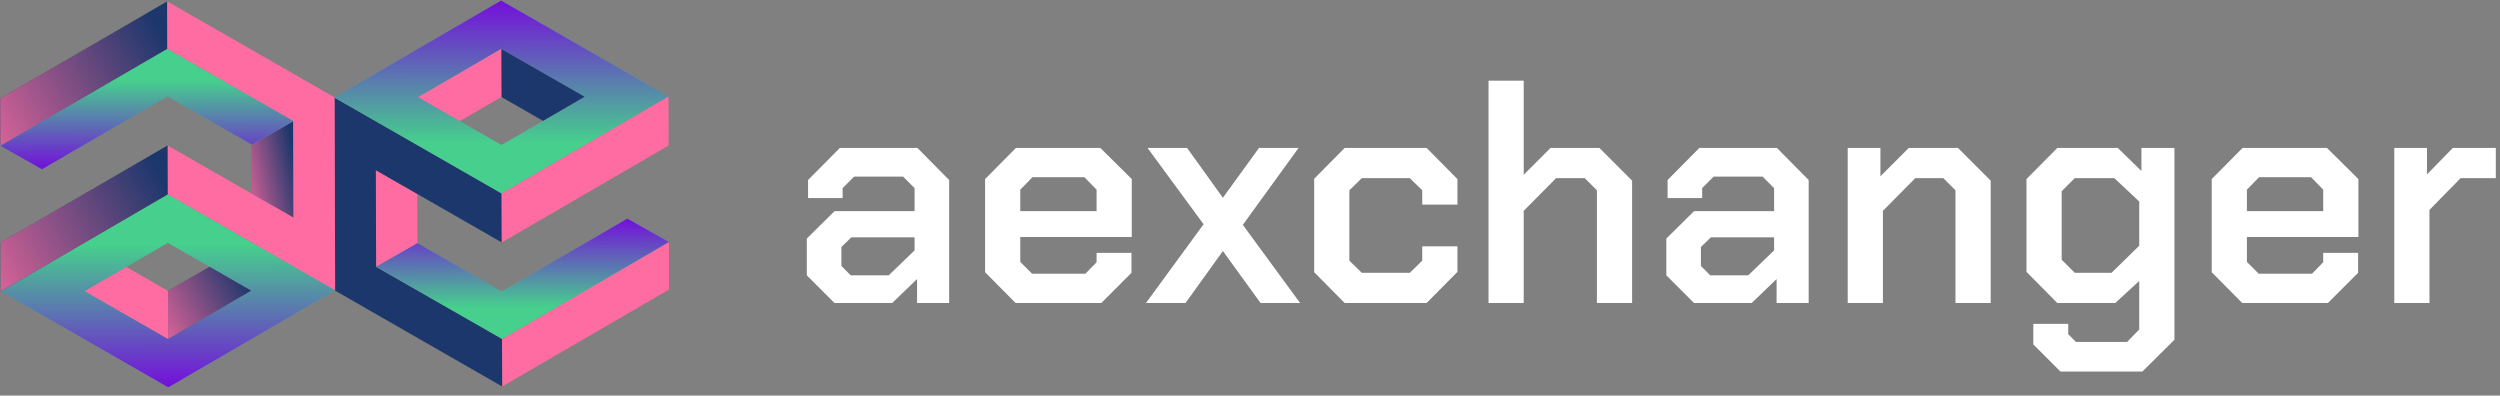 <svg width="297" height="47" viewBox="0 0 297 47" fill="none" xmlns="http://www.w3.org/2000/svg">
<rect x="0" y="0" width="297" height="47" fill="#808080" stroke="none"/>
<path d="M95.85 32.707V28.341L99.143 25.085H108.652V22.347L107.283 20.978H101.474L100.105 22.347V23.531H95.998V21.385L99.772 17.574H108.985L112.759 21.385V36H108.948V33.151L105.988 36H99.143L95.85 32.707ZM105.581 32.707L108.652 29.747V28.193H101.141L99.957 29.34V31.597L101.067 32.707H105.581ZM117.028 32.337V21.274L120.691 17.574H130.718L134.455 21.274V28.156H121.209V31.116L122.615 32.522H128.942L130.274 31.153V30.043H134.418V32.411L130.829 36H120.654L117.028 32.337ZM130.274 25.085V22.532L128.831 21.052H122.652L121.209 22.532V25.085H130.274ZM149.756 36L145.279 29.821L140.839 36H136.14L142.985 26.639L136.325 17.574H141.024L145.279 23.494L149.571 17.574H154.27L147.647 26.713L154.455 36H149.756ZM156.124 32.337V21.237L159.75 17.574H169.481L173.144 21.274V24.308H168.963V22.606L167.483 21.163H161.785L160.305 22.606V30.968L161.785 32.411H167.483L168.963 30.968V29.266H173.144V32.3L169.481 36H159.75L156.124 32.337ZM176.837 9.582H181.018V20.756L184.2 17.574H190.009L193.894 21.459V36H189.713V22.606L188.27 21.163H184.866L181.018 25.048V36H176.837V9.582ZM197.961 32.707V28.341L201.254 25.085H210.763V22.347L209.394 20.978H203.585L202.216 22.347V23.531H198.109V21.385L201.883 17.574H211.096L214.87 21.385V36H211.059V33.151L208.099 36H201.254L197.961 32.707ZM207.692 32.707L210.763 29.747V28.193H203.252L202.068 29.34V31.597L203.178 32.707H207.692ZM219.509 17.574H223.394V20.941L226.761 17.574H232.607L236.492 21.459V36H232.311V22.606L230.868 21.163H227.538L223.69 25.048V36H219.509V17.574ZM258.322 17.574V40.366L254.511 44.14H244.78L241.561 40.921V38.479H245.705V39.7L246.63 40.625H252.698L254.141 39.145V33.373L251.292 36H244.41L240.747 32.3V21.274L244.41 17.574H251.588L254.4 20.312V17.574H258.322ZM254.141 23.938L251.181 21.163H246.482L244.928 22.717V30.857L246.482 32.411H250.848L254.141 29.192V23.938ZM262.752 32.337V21.274L266.415 17.574H276.442L280.179 21.274V28.156H266.933V31.116L268.339 32.522H274.666L275.998 31.153V30.043H280.142V32.411L276.553 36H266.378L262.752 32.337ZM275.998 25.085V22.532L274.555 21.052H268.376L266.933 22.532V25.085H275.998ZM284.44 17.574H288.325V20.719L291.396 17.574H296.502V21.163H292.321L288.621 24.937V36H284.44V17.574Z" fill="white"/>
<path d="M44.65 20.22L49.577 23.043L49.593 28.884L44.682 31.695L44.65 20.22Z" fill="#FF6CA1"/>
<path d="M79.484 34.393L59.659 45.913L59.639 40.265L79.468 28.751L79.484 34.393Z" fill="#FF6CA1"/>
<path fill-rule="evenodd" clip-rule="evenodd" d="M39.704 11.575L39.72 17.392L59.609 28.801L59.592 22.985L39.704 11.575ZM39.719 17.391L39.767 34.503L59.656 45.912L59.636 40.264L44.681 31.693L44.648 20.219L39.719 17.391Z" fill="#1C376C"/>
<path fill-rule="evenodd" clip-rule="evenodd" d="M44.68 31.693L44.683 31.695L59.642 40.266L79.467 28.746L74.53 25.964L59.622 34.618L49.593 28.884L44.68 31.693Z" fill="#46CF8D"/>
<path fill-rule="evenodd" clip-rule="evenodd" d="M44.68 31.693L44.683 31.695L59.642 40.266L79.467 28.746L74.53 25.964L59.622 34.618L49.593 28.884L44.68 31.693Z" fill="url(#paint0_linear_204_11093)"/>
<path fill-rule="evenodd" clip-rule="evenodd" d="M59.529 0.055L79.418 11.464L59.592 22.985L39.704 11.575L59.529 0.055ZM69.446 11.492L59.545 5.815L49.676 11.547L54.626 14.386L59.577 17.225L64.511 14.359L69.446 11.492Z" fill="#46CF8D"/>
<path fill-rule="evenodd" clip-rule="evenodd" d="M59.529 0.055L79.418 11.464L59.592 22.985L39.704 11.575L59.529 0.055ZM69.446 11.492L59.545 5.815L49.676 11.547L54.626 14.386L59.577 17.225L64.511 14.359L69.446 11.492Z" fill="url(#paint1_linear_204_11093)"/>
<path d="M69.448 11.492L59.547 5.815L59.563 11.52L64.513 14.359L69.448 11.492Z" fill="#1C376C"/>
<path d="M59.545 5.815L49.676 11.547L54.627 14.386L59.561 11.52L59.545 5.815Z" fill="#FF6CA1"/>
<path d="M79.42 11.464L59.594 22.985L59.611 28.801L79.436 17.281L79.42 11.464Z" fill="#FF6CA1"/>
<path d="M34.865 25.859L29.939 23.035L29.923 17.195L34.833 14.383L34.865 25.859Z" fill="#1C376C"/>
<path d="M34.865 25.859L29.939 23.035L29.923 17.195L34.833 14.383L34.865 25.859Z" fill="url(#paint2_linear_204_11093)"/>
<path d="M0.034 11.685L19.859 0.166L19.878 5.814L0.049 17.328L0.034 11.685Z" fill="#1C376C"/>
<path d="M0.034 11.685L19.859 0.166L19.878 5.814L0.049 17.328L0.034 11.685Z" fill="url(#paint3_linear_204_11093)"/>
<path fill-rule="evenodd" clip-rule="evenodd" d="M39.816 34.504L39.799 28.687L19.91 17.278L19.927 23.094L39.816 34.504ZM39.8 28.687L39.753 11.575L19.864 0.166L19.883 5.814L34.839 14.385L34.871 25.86L39.8 28.687Z" fill="#FF6CA1"/>
<path fill-rule="evenodd" clip-rule="evenodd" d="M34.838 14.385L34.835 14.384L19.876 5.813L0.051 17.332L4.988 20.115L19.896 11.461L29.924 17.195L34.838 14.385Z" fill="#46CF8D"/>
<path fill-rule="evenodd" clip-rule="evenodd" d="M34.838 14.385L34.835 14.384L19.876 5.813L0.051 17.332L4.988 20.115L19.896 11.461L29.924 17.195L34.838 14.385Z" fill="url(#paint4_linear_204_11093)"/>
<path fill-rule="evenodd" clip-rule="evenodd" d="M19.987 46.023L0.098 34.614L19.923 23.094L39.812 34.504L19.987 46.023ZM10.069 34.586L19.971 40.264L29.84 34.531L24.89 31.692L19.939 28.853L15.004 31.72L10.069 34.586Z" fill="#46CF8D"/>
<path fill-rule="evenodd" clip-rule="evenodd" d="M19.987 46.023L0.098 34.614L19.923 23.094L39.812 34.504L19.987 46.023ZM10.069 34.586L19.971 40.264L29.84 34.531L24.89 31.692L19.939 28.853L15.004 31.72L10.069 34.586Z" fill="url(#paint5_linear_204_11093)"/>
<path d="M10.068 34.586L19.969 40.264L19.953 34.559L15.002 31.72L10.068 34.586Z" fill="#FF6CA1"/>
<path d="M19.97 40.264L29.84 34.531L24.889 31.692L19.954 34.559L19.97 40.264Z" fill="#1C376C"/>
<path d="M19.97 40.264L29.84 34.531L24.889 31.692L19.954 34.559L19.97 40.264Z" fill="url(#paint6_linear_204_11093)"/>
<path d="M0.096 34.614L19.921 23.094L19.905 17.278L0.08 28.798L0.096 34.614Z" fill="#1C376C"/>
<path d="M0.096 34.614L19.921 23.094L19.905 17.278L0.08 28.798L0.096 34.614Z" fill="url(#paint7_linear_204_11093)"/>
<defs>
<linearGradient id="paint0_linear_204_11093" x1="62.061" y1="25.999" x2="62.073" y2="36.488" gradientUnits="userSpaceOnUse">
<stop stop-color="#740FDA"/>
<stop offset="1" stop-color="#740FDA" stop-opacity="0"/>
</linearGradient>
<linearGradient id="paint1_linear_204_11093" x1="59.529" y1="0.055" x2="59.536" y2="16.921" gradientUnits="userSpaceOnUse">
<stop stop-color="#740FDA"/>
<stop offset="1" stop-color="#740FDA" stop-opacity="0"/>
</linearGradient>
<linearGradient id="paint2_linear_204_11093" x1="28.491" y1="25.907" x2="36.203" y2="24.313" gradientUnits="userSpaceOnUse">
<stop stop-color="#FF6CA1"/>
<stop offset="1" stop-color="#FF6CA1" stop-opacity="0"/>
</linearGradient>
<linearGradient id="paint3_linear_204_11093" x1="-5.831" y1="17.389" x2="19.006" y2="3.591" gradientUnits="userSpaceOnUse">
<stop stop-color="#FF6CA1"/>
<stop offset="1" stop-color="#FF6CA1" stop-opacity="0"/>
</linearGradient>
<linearGradient id="paint4_linear_204_11093" x1="17.456" y1="20.08" x2="17.445" y2="9.591" gradientUnits="userSpaceOnUse">
<stop stop-color="#740FDA"/>
<stop offset="1" stop-color="#740FDA" stop-opacity="0"/>
</linearGradient>
<linearGradient id="paint5_linear_204_11093" x1="19.987" y1="46.023" x2="19.98" y2="29.158" gradientUnits="userSpaceOnUse">
<stop stop-color="#740FDA"/>
<stop offset="1" stop-color="#740FDA" stop-opacity="0"/>
</linearGradient>
<linearGradient id="paint6_linear_204_11093" x1="17.044" y1="40.294" x2="29.435" y2="33.445" gradientUnits="userSpaceOnUse">
<stop stop-color="#FF6CA1"/>
<stop offset="1" stop-color="#FF6CA1" stop-opacity="0"/>
</linearGradient>
<linearGradient id="paint7_linear_204_11093" x1="-5.783" y1="34.676" x2="19.168" y2="20.956" gradientUnits="userSpaceOnUse">
<stop stop-color="#FF6CA1"/>
<stop offset="1" stop-color="#FF6CA1" stop-opacity="0"/>
</linearGradient>
</defs>
</svg>
